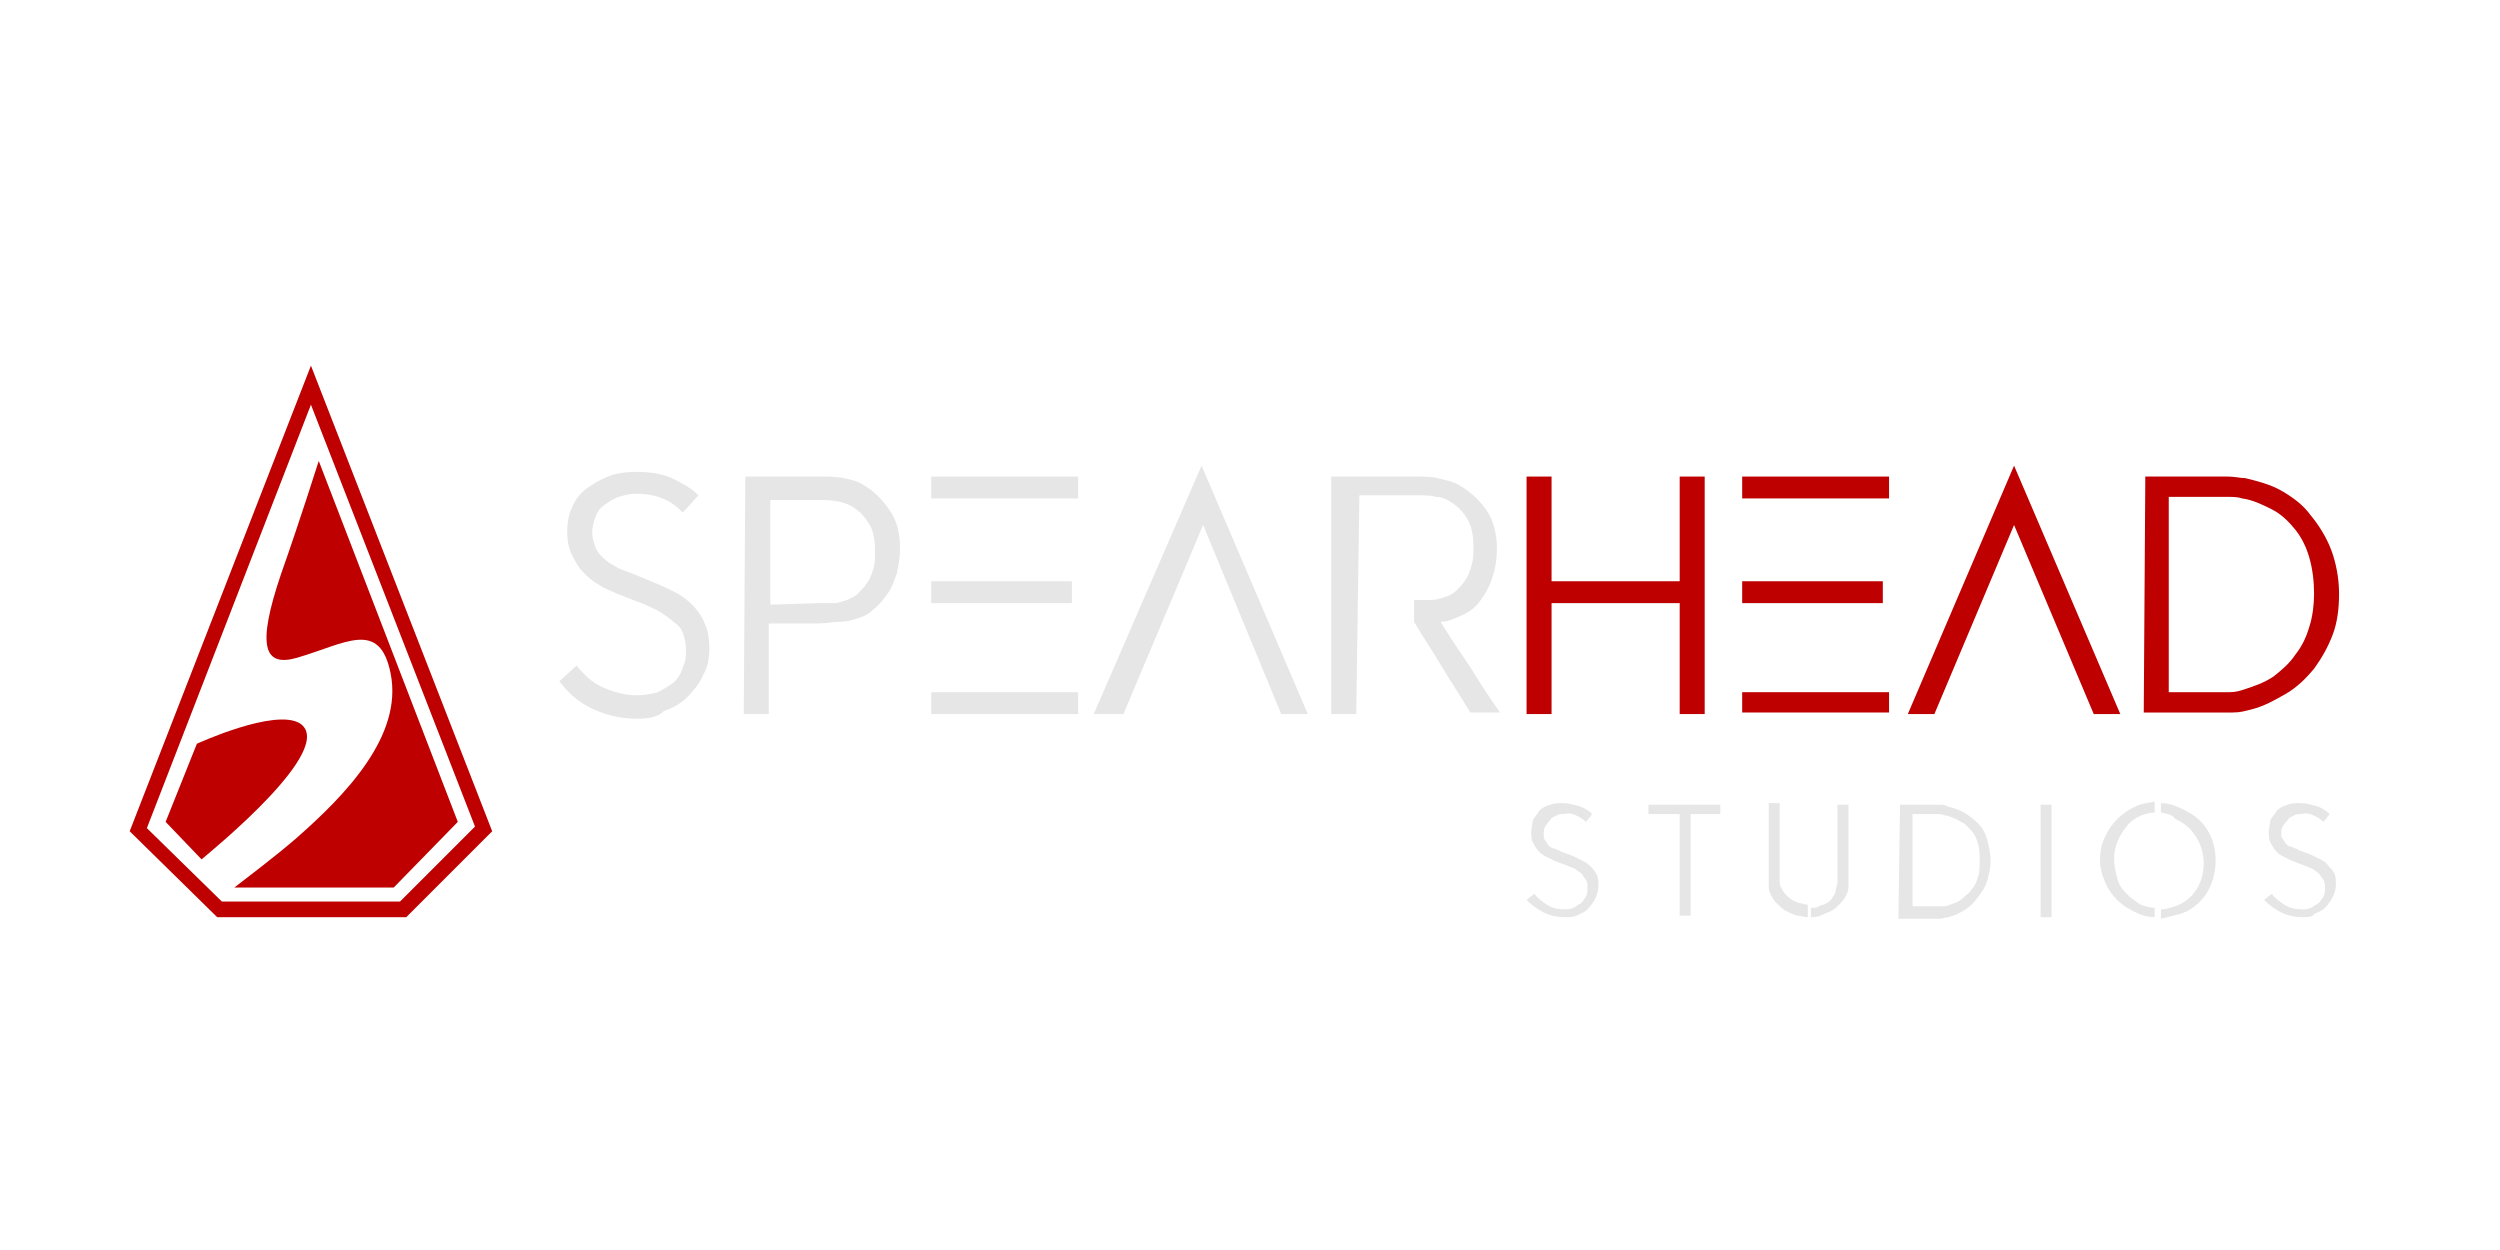 <?xml version="1.0" encoding="utf-8"?>
<!-- Generator: Adobe Illustrator 25.4.1, SVG Export Plug-In . SVG Version: 6.00 Build 0)  -->
<svg version="1.1" id="Layer_1" xmlns="http://www.w3.org/2000/svg" xmlns:xlink="http://www.w3.org/1999/xlink" x="0px" y="0px"
	 viewBox="0 0 160 80" style="enable-background:new 0 0 160 80;" xml:space="preserve">
<style type="text/css">
	.st0{fill:#BE0000;}
	.st1{fill:#E6E6E6;}
</style>
<path class="st0" d="M19.9,25.9l10.5,27l-4.8,4.8H14.2L9.4,53L19.9,25.9z M19.9,23.4L8.3,53.2l5.6,5.5H26l5.5-5.5L19.9,23.4z"/>
<path class="st0" d="M19.2,46.3c-1.6-1-6.6,1.3-6.6,1.3l-2,5l2.3,2.4C13.6,54.4,21.6,47.9,19.2,46.3z"/>
<path class="st0" d="M20.4,29.5c0,0-1.2,3.8-2.4,7.2c-1.6,4.7-1.1,6,1,5.4c3.1-0.9,5.3-2.5,6,1c0.8,4-2.9,7.8-6.1,10.6
	c-1.4,1.2-3,2.4-3.9,3.1h10.2l4.1-4.2L20.4,29.5z"/>
<path class="st1" d="M40.8,46c-1,0-1.9-0.2-2.8-0.6c-0.9-0.4-1.6-1-2.2-1.8l1.1-1c0.5,0.6,1,1.1,1.7,1.4c0.7,0.3,1.4,0.5,2.2,0.5
	c0.5,0,0.9-0.1,1.3-0.2c0.4-0.2,0.7-0.4,1-0.6c0.3-0.3,0.5-0.6,0.6-1c0.2-0.4,0.2-0.7,0.2-1.2c0-0.4-0.1-0.7-0.2-1
	c-0.1-0.3-0.3-0.5-0.6-0.7c-0.2-0.2-0.5-0.4-0.8-0.6c-0.3-0.2-0.6-0.3-1-0.5l-1.8-0.7c-0.4-0.2-0.8-0.3-1.2-0.6
	c-0.4-0.2-0.7-0.5-1-0.8c-0.3-0.3-0.5-0.7-0.7-1.1c-0.2-0.4-0.3-0.9-0.3-1.5c0-0.5,0.1-1.1,0.3-1.5c0.2-0.5,0.5-0.9,0.9-1.2
	c0.4-0.3,0.9-0.6,1.4-0.8c0.5-0.2,1.1-0.3,1.8-0.3c0.9,0,1.6,0.1,2.3,0.4c0.6,0.3,1.2,0.6,1.7,1.1l-1,1.1c-0.4-0.4-0.8-0.7-1.3-0.9
	c-0.5-0.2-1-0.3-1.7-0.3c-0.4,0-0.8,0.1-1.1,0.2c-0.3,0.1-0.6,0.3-0.9,0.5c-0.3,0.2-0.5,0.5-0.6,0.8c-0.1,0.3-0.2,0.6-0.2,1
	c0,0.3,0.1,0.6,0.2,0.9c0.1,0.3,0.3,0.5,0.5,0.7c0.2,0.2,0.5,0.4,0.7,0.5c0.3,0.2,0.6,0.3,0.9,0.4l1.7,0.7c0.5,0.2,0.9,0.4,1.3,0.6
	c0.4,0.2,0.8,0.5,1.1,0.8c0.3,0.3,0.6,0.7,0.8,1.2c0.2,0.4,0.3,1,0.3,1.6s-0.1,1.2-0.4,1.7c-0.2,0.5-0.6,1-1,1.4
	c-0.4,0.4-0.9,0.7-1.5,0.9C42.1,45.9,41.5,46,40.8,46z"/>
<path class="st1" d="M47.7,30.5h4.8c0.5,0,1,0,1.5,0.1c0.5,0.1,0.9,0.2,1.2,0.4c0.7,0.4,1.2,0.9,1.7,1.6c0.5,0.7,0.7,1.5,0.7,2.5
	c0,0.6-0.1,1.1-0.2,1.6c-0.2,0.5-0.3,0.9-0.6,1.3c-0.3,0.4-0.5,0.7-0.9,1c-0.3,0.3-0.7,0.5-1.1,0.6c-0.3,0.1-0.7,0.2-1.1,0.2
	c-0.4,0-0.8,0.1-1.4,0.1h-3.1v5.8h-1.6L47.7,30.5z M52.4,38.6c0.4,0,0.7,0,1,0c0.2,0,0.5-0.1,0.8-0.2c0.2-0.1,0.5-0.2,0.7-0.4
	c0.2-0.2,0.4-0.4,0.6-0.7c0.2-0.3,0.3-0.6,0.4-0.9c0.1-0.3,0.1-0.7,0.1-1.1c0-0.7-0.1-1.4-0.4-1.8c-0.3-0.5-0.6-0.8-1.1-1.1
	c-0.5-0.3-1.2-0.4-2-0.4h-3.2v6.7L52.4,38.6z"/>
<path class="st1" d="M59.6,44.3h9.4v1.4h-9.4L59.6,44.3z M59.6,30.5h9.4v1.4h-9.4V30.5z M59.6,37.2h9v1.4h-9V37.2z"/>
<path class="st1" d="M76.9,29.8l6.8,15.9h-1.7l-5-12.1l-5.1,12.1H70L76.9,29.8z"/>
<path class="st1" d="M86.8,45.7h-1.6V30.5h5.4c0.5,0,1,0,1.4,0.1s0.9,0.2,1.3,0.4c0.7,0.4,1.3,0.9,1.8,1.6c0.5,0.7,0.7,1.6,0.7,2.5
	c0,0.7-0.1,1.3-0.3,1.9c-0.2,0.6-0.5,1.1-0.8,1.5c-0.3,0.4-0.7,0.7-1.2,0.9c-0.4,0.2-0.9,0.4-1.3,0.4c0.6,1,1.3,2,1.9,2.9
	c0.6,1,1.2,1.9,1.9,2.9h-1.9c-0.6-1-1.2-1.9-1.8-2.9c-0.6-1-1.2-1.9-1.8-2.9v-1.4c0.5,0,0.8,0,1.1,0c0.3,0,0.6-0.1,0.9-0.2
	c0.3-0.1,0.5-0.2,0.7-0.4c0.2-0.2,0.4-0.4,0.6-0.7c0.2-0.3,0.3-0.6,0.4-1c0.1-0.3,0.1-0.7,0.1-1.1c0-0.7-0.1-1.3-0.4-1.8
	c-0.3-0.5-0.6-0.8-1.1-1.1c-0.3-0.2-0.6-0.3-0.9-0.3c-0.3-0.1-0.7-0.1-1.1-0.1h-3.8L86.8,45.7z"/>
<path class="st0" d="M111.5,44.3h9.4v1.3h-9.4L111.5,44.3z"/>
<path class="st0" d="M120.9,30.5h-9.4v1.4h9.4V30.5z"/>
<path class="st0" d="M120.5,37.2h-9v1.4h9V37.2z"/>
<path class="st0" d="M107.5,30.5v6.7h-8.2v-6.7h-1.6v15.2h1.6v-7.1h8.2v7.1h1.6V30.5H107.5z"/>
<path class="st0" d="M128.9,29.8l6.8,15.9h-1.7l-5.1-12.1l-5.1,12.1h-1.7L128.9,29.8z"/>
<path class="st0" d="M137.3,30.5h4.3c0.3,0,0.6,0,1,0c0.4,0,0.8,0.1,1.1,0.1c0.8,0.2,1.6,0.4,2.3,0.8c0.7,0.4,1.4,0.9,1.9,1.6
	c0.5,0.6,1,1.4,1.3,2.2c0.3,0.8,0.5,1.8,0.5,2.8c0,0.9-0.1,1.8-0.4,2.6c-0.3,0.8-0.7,1.5-1.2,2.2c-0.5,0.6-1.1,1.2-1.8,1.6
	c-0.7,0.4-1.4,0.8-2.2,1c-0.4,0.1-0.7,0.2-1.2,0.2c-0.4,0-0.9,0-1.4,0h-4.3L137.3,30.5z M141.5,44.3c0.4,0,0.8,0,1.2,0
	c0.4,0,0.7-0.1,1-0.2c0.6-0.2,1.2-0.4,1.8-0.8c0.5-0.4,1-0.8,1.4-1.4c0.4-0.5,0.7-1.1,0.9-1.8c0.2-0.6,0.3-1.4,0.3-2.1
	c0-0.8-0.1-1.6-0.3-2.3c-0.2-0.7-0.5-1.3-0.9-1.8c-0.4-0.5-0.9-1-1.5-1.3c-0.6-0.3-1.2-0.6-1.9-0.7c-0.3-0.1-0.6-0.1-1-0.1
	c-0.4,0-0.7,0-1,0h-2.7v12.5H141.5z"/>
<path class="st1" d="M115.7,58.7c-0.2,0-0.5-0.1-0.7-0.1c-0.3-0.1-0.5-0.2-0.7-0.3c-0.2-0.1-0.4-0.3-0.6-0.5
	c-0.2-0.2-0.3-0.4-0.4-0.6c-0.1-0.2-0.1-0.4-0.1-0.6c0-0.2,0-0.4,0-0.6v-4.6h0.7v4.6c0,0.1,0,0.3,0,0.4c0,0.1,0,0.3,0.1,0.4
	c0.1,0.3,0.4,0.6,0.7,0.8c0.2,0.1,0.4,0.2,0.5,0.2c0.1,0,0.3,0.1,0.5,0.1L115.7,58.7L115.7,58.7z M116,58.1c0.1,0,0.3,0,0.4-0.1
	c0.2-0.1,0.4-0.1,0.5-0.2c0.2-0.1,0.3-0.2,0.4-0.4c0.1-0.1,0.2-0.3,0.2-0.5c0-0.1,0.1-0.3,0.1-0.4c0-0.1,0-0.3,0-0.4v-4.6h0.7V56
	c0,0.2,0,0.4,0,0.6c0,0.2,0,0.4-0.1,0.6c-0.1,0.2-0.2,0.4-0.4,0.6c-0.2,0.2-0.4,0.4-0.6,0.5c-0.2,0.1-0.5,0.2-0.7,0.3
	c-0.2,0.1-0.4,0.1-0.6,0.1V58.1z"/>
<path class="st1" d="M107.4,52.1h-1.9v-0.6h4.6v0.6h-1.9v6.5h-0.7V52.1z"/>
<path class="st1" d="M121.6,51.5h2c0.2,0,0.3,0,0.5,0c0.2,0,0.4,0,0.5,0.1c0.4,0.1,0.7,0.2,1.1,0.4c0.3,0.2,0.6,0.4,0.9,0.7
	c0.3,0.3,0.5,0.7,0.6,1.1c0.1,0.4,0.2,0.9,0.2,1.3c0,0.4-0.1,0.8-0.2,1.2c-0.1,0.4-0.3,0.7-0.6,1.1c-0.2,0.3-0.5,0.6-0.8,0.8
	c-0.3,0.2-0.7,0.4-1.1,0.5c-0.2,0-0.4,0.1-0.5,0.1c-0.2,0-0.4,0-0.6,0h-2.1L121.6,51.5z M123.7,58c0.2,0,0.4,0,0.6,0
	c0.2,0,0.3,0,0.5-0.1c0.3-0.1,0.6-0.2,0.8-0.4c0.2-0.2,0.5-0.4,0.6-0.6c0.2-0.2,0.3-0.5,0.4-0.8c0.1-0.3,0.1-0.7,0.1-1
	c0-0.4,0-0.7-0.1-1.1c-0.1-0.3-0.2-0.6-0.4-0.8c-0.2-0.2-0.4-0.5-0.7-0.6c-0.3-0.2-0.6-0.3-0.9-0.4c-0.2,0-0.3-0.1-0.5-0.1h-1.7V58
	L123.7,58L123.7,58z"/>
<path class="st1" d="M130.6,51.5h0.7v7.2h-0.7V51.5z"/>
<path class="st1" d="M100.1,58.7c-0.4,0-0.9-0.1-1.3-0.3c-0.4-0.2-0.8-0.5-1.1-0.8l0.5-0.4c0.2,0.3,0.5,0.5,0.8,0.7
	c0.3,0.2,0.7,0.3,1.1,0.3c0.2,0,0.4,0,0.6-0.1c0.2-0.1,0.3-0.2,0.5-0.3c0.1-0.1,0.2-0.3,0.3-0.4c0.1-0.2,0.1-0.4,0.1-0.6
	c0-0.2,0-0.3-0.1-0.5c-0.1-0.1-0.2-0.3-0.3-0.4c-0.1-0.1-0.3-0.2-0.4-0.3l-0.5-0.2l-0.8-0.3c-0.2-0.1-0.4-0.2-0.6-0.3
	c-0.4-0.2-0.6-0.5-0.8-0.9c-0.1-0.2-0.1-0.4-0.1-0.7c0-0.2,0.1-0.5,0.1-0.7c0.1-0.2,0.3-0.4,0.4-0.6c0.2-0.2,0.4-0.3,0.7-0.4
	c0.3-0.1,0.5-0.1,0.8-0.1c0.4,0,0.7,0.1,1.1,0.2c0.3,0.1,0.6,0.3,0.8,0.5l-0.4,0.5c-0.2-0.2-0.4-0.3-0.6-0.4
	c-0.2-0.1-0.5-0.2-0.8-0.1c-0.2,0-0.4,0-0.5,0.1c-0.2,0.1-0.3,0.1-0.4,0.3c-0.1,0.1-0.2,0.2-0.3,0.4c-0.1,0.1-0.1,0.3-0.1,0.5
	c0,0.1,0,0.3,0.1,0.4c0.1,0.1,0.1,0.2,0.2,0.3c0.1,0.1,0.2,0.2,0.4,0.2c0.1,0.1,0.3,0.1,0.4,0.2l0.8,0.3c0.2,0.1,0.4,0.2,0.6,0.3
	c0.4,0.2,0.7,0.5,0.9,0.9c0.1,0.2,0.1,0.5,0.1,0.7c0,0.3-0.1,0.6-0.2,0.8c-0.1,0.2-0.3,0.5-0.5,0.7c-0.2,0.2-0.5,0.3-0.7,0.4
	C100.7,58.7,100.4,58.7,100.1,58.7L100.1,58.7z"/>
<path class="st1" d="M137.9,52c-0.3,0-0.6,0.1-0.9,0.2c-0.4,0.2-0.7,0.4-0.9,0.7c-0.5,0.6-0.8,1.3-0.8,2.1c0,0.4,0.1,0.8,0.2,1.2
	c0.1,0.4,0.3,0.7,0.6,1c0.3,0.3,0.6,0.5,0.9,0.7c0.3,0.1,0.6,0.2,0.9,0.2v0.6c-0.4,0-0.8-0.1-1.2-0.3c-0.4-0.2-0.8-0.4-1.2-0.8
	c-0.3-0.3-0.6-0.7-0.8-1.2c-0.2-0.5-0.3-0.9-0.3-1.4c0-0.5,0.1-1,0.3-1.4c0.4-0.9,1.1-1.6,2-2c0.4-0.2,0.8-0.2,1.2-0.3V52z"/>
<path class="st1" d="M138.3,52v-0.6c0.4,0,0.8,0.1,1.2,0.3c0.7,0.3,1.3,0.7,1.7,1.3c0.4,0.6,0.6,1.3,0.6,2.1c0,0.7-0.2,1.5-0.6,2.1
	c-0.4,0.6-1,1.1-1.7,1.3c-0.4,0.1-0.8,0.2-1.2,0.3v-0.6c0.3,0,0.6-0.1,0.9-0.2c2.4-0.8,2.5-4.5,0-5.6C139,52.1,138.7,52.1,138.3,52
	L138.3,52z"/>
<path class="st1" d="M147.3,58.7c-0.4,0-0.9-0.1-1.3-0.3c-0.4-0.2-0.8-0.5-1.1-0.8l0.5-0.4c0.2,0.3,0.5,0.5,0.8,0.7
	c0.3,0.2,0.7,0.3,1.1,0.3c0.2,0,0.4,0,0.6-0.1c0.2-0.1,0.3-0.2,0.5-0.3c0.1-0.1,0.2-0.3,0.3-0.4c0.1-0.2,0.1-0.4,0.1-0.6
	c0-0.2,0-0.3-0.1-0.5c-0.1-0.1-0.2-0.3-0.3-0.4c-0.1-0.1-0.3-0.2-0.4-0.3l-0.5-0.2l-0.8-0.3c-0.2-0.1-0.4-0.2-0.6-0.3
	c-0.4-0.2-0.6-0.5-0.8-0.9c-0.1-0.2-0.1-0.4-0.1-0.7c0-0.2,0.1-0.5,0.1-0.7c0.1-0.2,0.3-0.4,0.4-0.6c0.2-0.2,0.4-0.3,0.7-0.4
	c0.3-0.1,0.5-0.1,0.8-0.1c0.4,0,0.7,0.1,1.1,0.2c0.3,0.1,0.6,0.3,0.8,0.5l-0.4,0.5c-0.2-0.2-0.4-0.3-0.6-0.4
	c-0.2-0.1-0.5-0.2-0.8-0.1c-0.2,0-0.4,0-0.5,0.1c-0.2,0.1-0.3,0.1-0.4,0.3c-0.1,0.1-0.2,0.2-0.3,0.4c-0.1,0.1-0.1,0.3-0.1,0.4
	c0,0.2,0,0.3,0.1,0.4c0.1,0.1,0.1,0.2,0.2,0.3c0.1,0.1,0.2,0.2,0.4,0.2c0.1,0.1,0.3,0.1,0.4,0.2l0.8,0.3c0.2,0.1,0.4,0.2,0.6,0.3
	c0.2,0.1,0.4,0.2,0.5,0.4c0.2,0.2,0.3,0.3,0.4,0.5c0.1,0.2,0.1,0.5,0.1,0.7c0,0.3-0.1,0.6-0.2,0.8c-0.1,0.2-0.3,0.5-0.5,0.7
	c-0.2,0.2-0.5,0.3-0.7,0.4C148,58.7,147.7,58.7,147.3,58.7L147.3,58.7z"/>
</svg>
